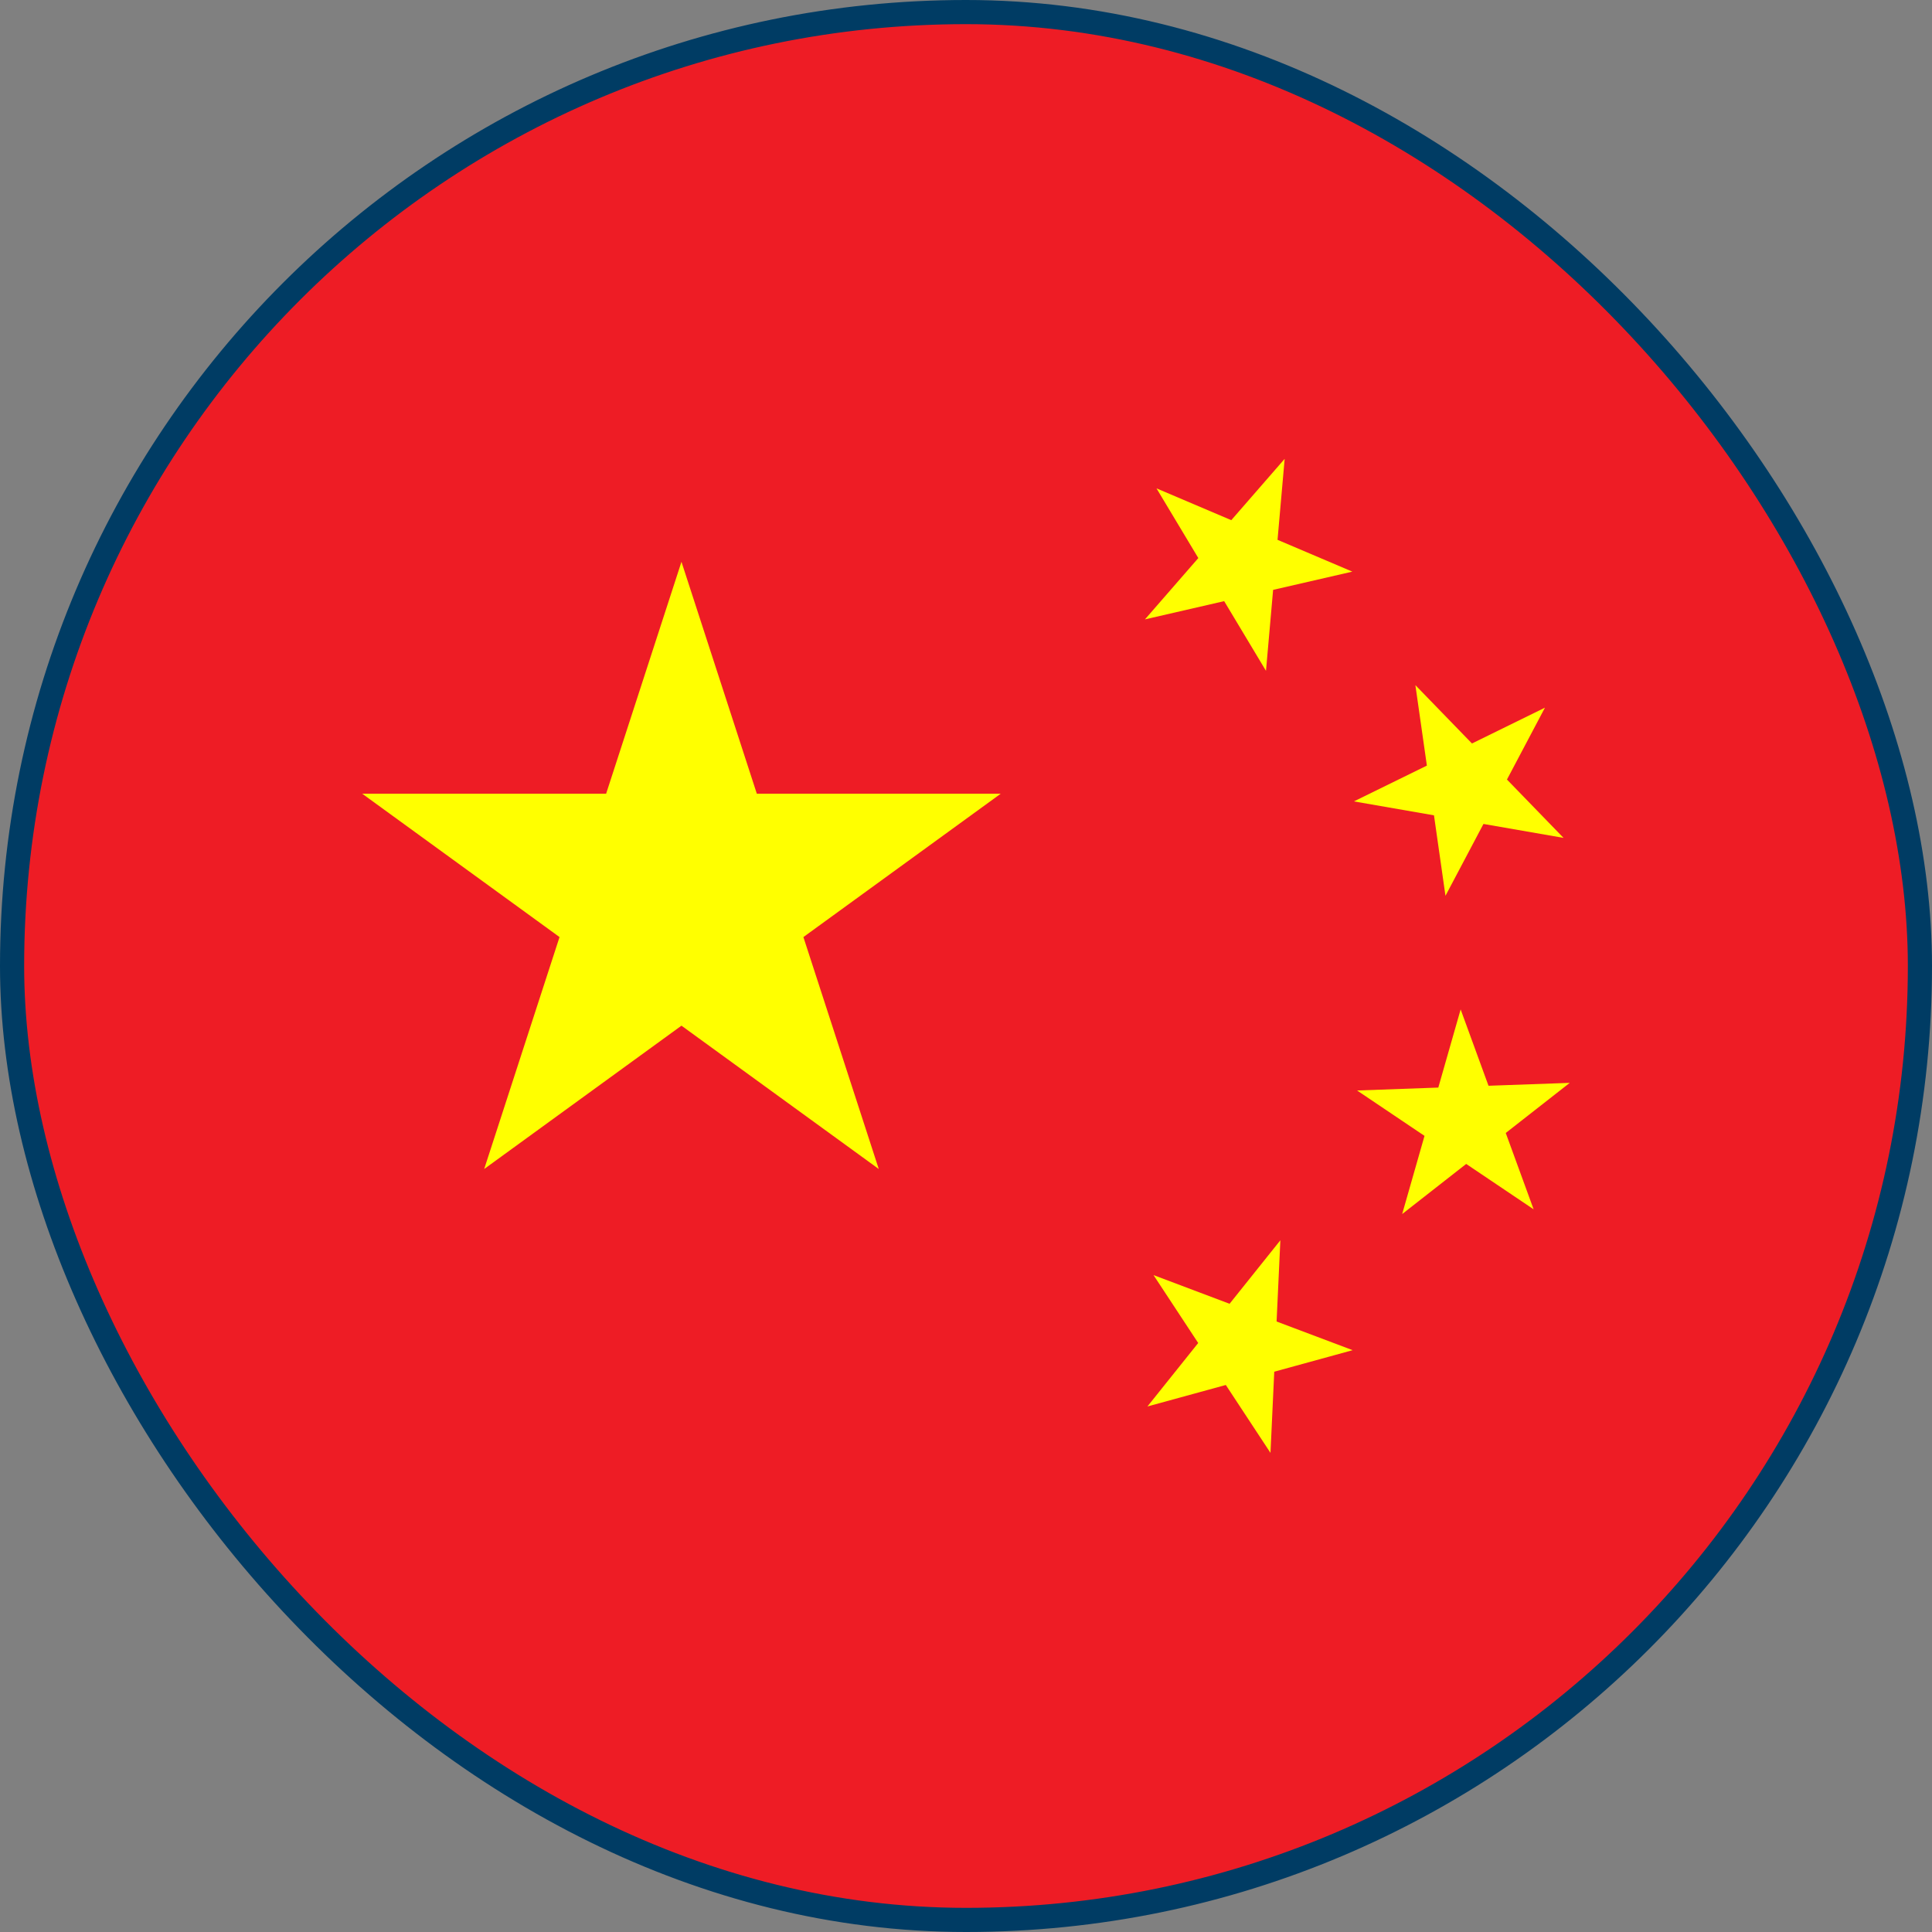<?xml version="1.0" encoding="UTF-8"?> <svg xmlns="http://www.w3.org/2000/svg" width="80" height="80" viewBox="0 0 80 80" fill="none"><rect x="0" y="0" width="80" height="80" fill="#808080" stroke="none"/><rect x="0.5" y="0.5" width="79" height="79" rx="39.5" fill="#EE1C25"></rect><rect x="0.5" y="0.5" width="79" height="79" rx="39.5" stroke="#003C64"></rect><path d="M53.195 19L52.9 22.353L55.997 23.67L52.717 24.425L52.422 27.778L50.69 24.892L47.41 25.647L49.62 23.108L47.888 20.222L50.985 21.539L53.195 19Z" fill="#FFFF00"></path><path d="M28.218 23.263L31.339 32.867H41.437L33.267 38.802L36.388 48.406L28.218 42.471L20.049 48.406L23.169 38.802L15 32.867H25.098L28.218 23.263Z" fill="#FFFF00"></path><path d="M62.4 32.279L63.973 29.303L60.951 30.786L58.608 28.37L59.084 31.702L56.062 33.184L59.378 33.761L59.854 37.093L61.427 34.118L64.743 34.695L62.4 32.279Z" fill="#FFFF00"></path><path d="M65 44.839L62.35 46.914L63.504 50.075L60.712 48.196L58.061 50.271L58.986 47.034L56.194 45.155L59.557 45.034L60.482 41.798L61.636 44.959L65 44.839Z" fill="#FFFF00"></path><path d="M52.861 54.721L53.017 51.358L50.914 53.987L47.765 52.799L49.615 55.611L47.512 58.239L50.758 57.349L52.608 60.161L52.764 56.799L56.01 55.908L52.861 54.721Z" fill="#FFFF00"></path></svg> 